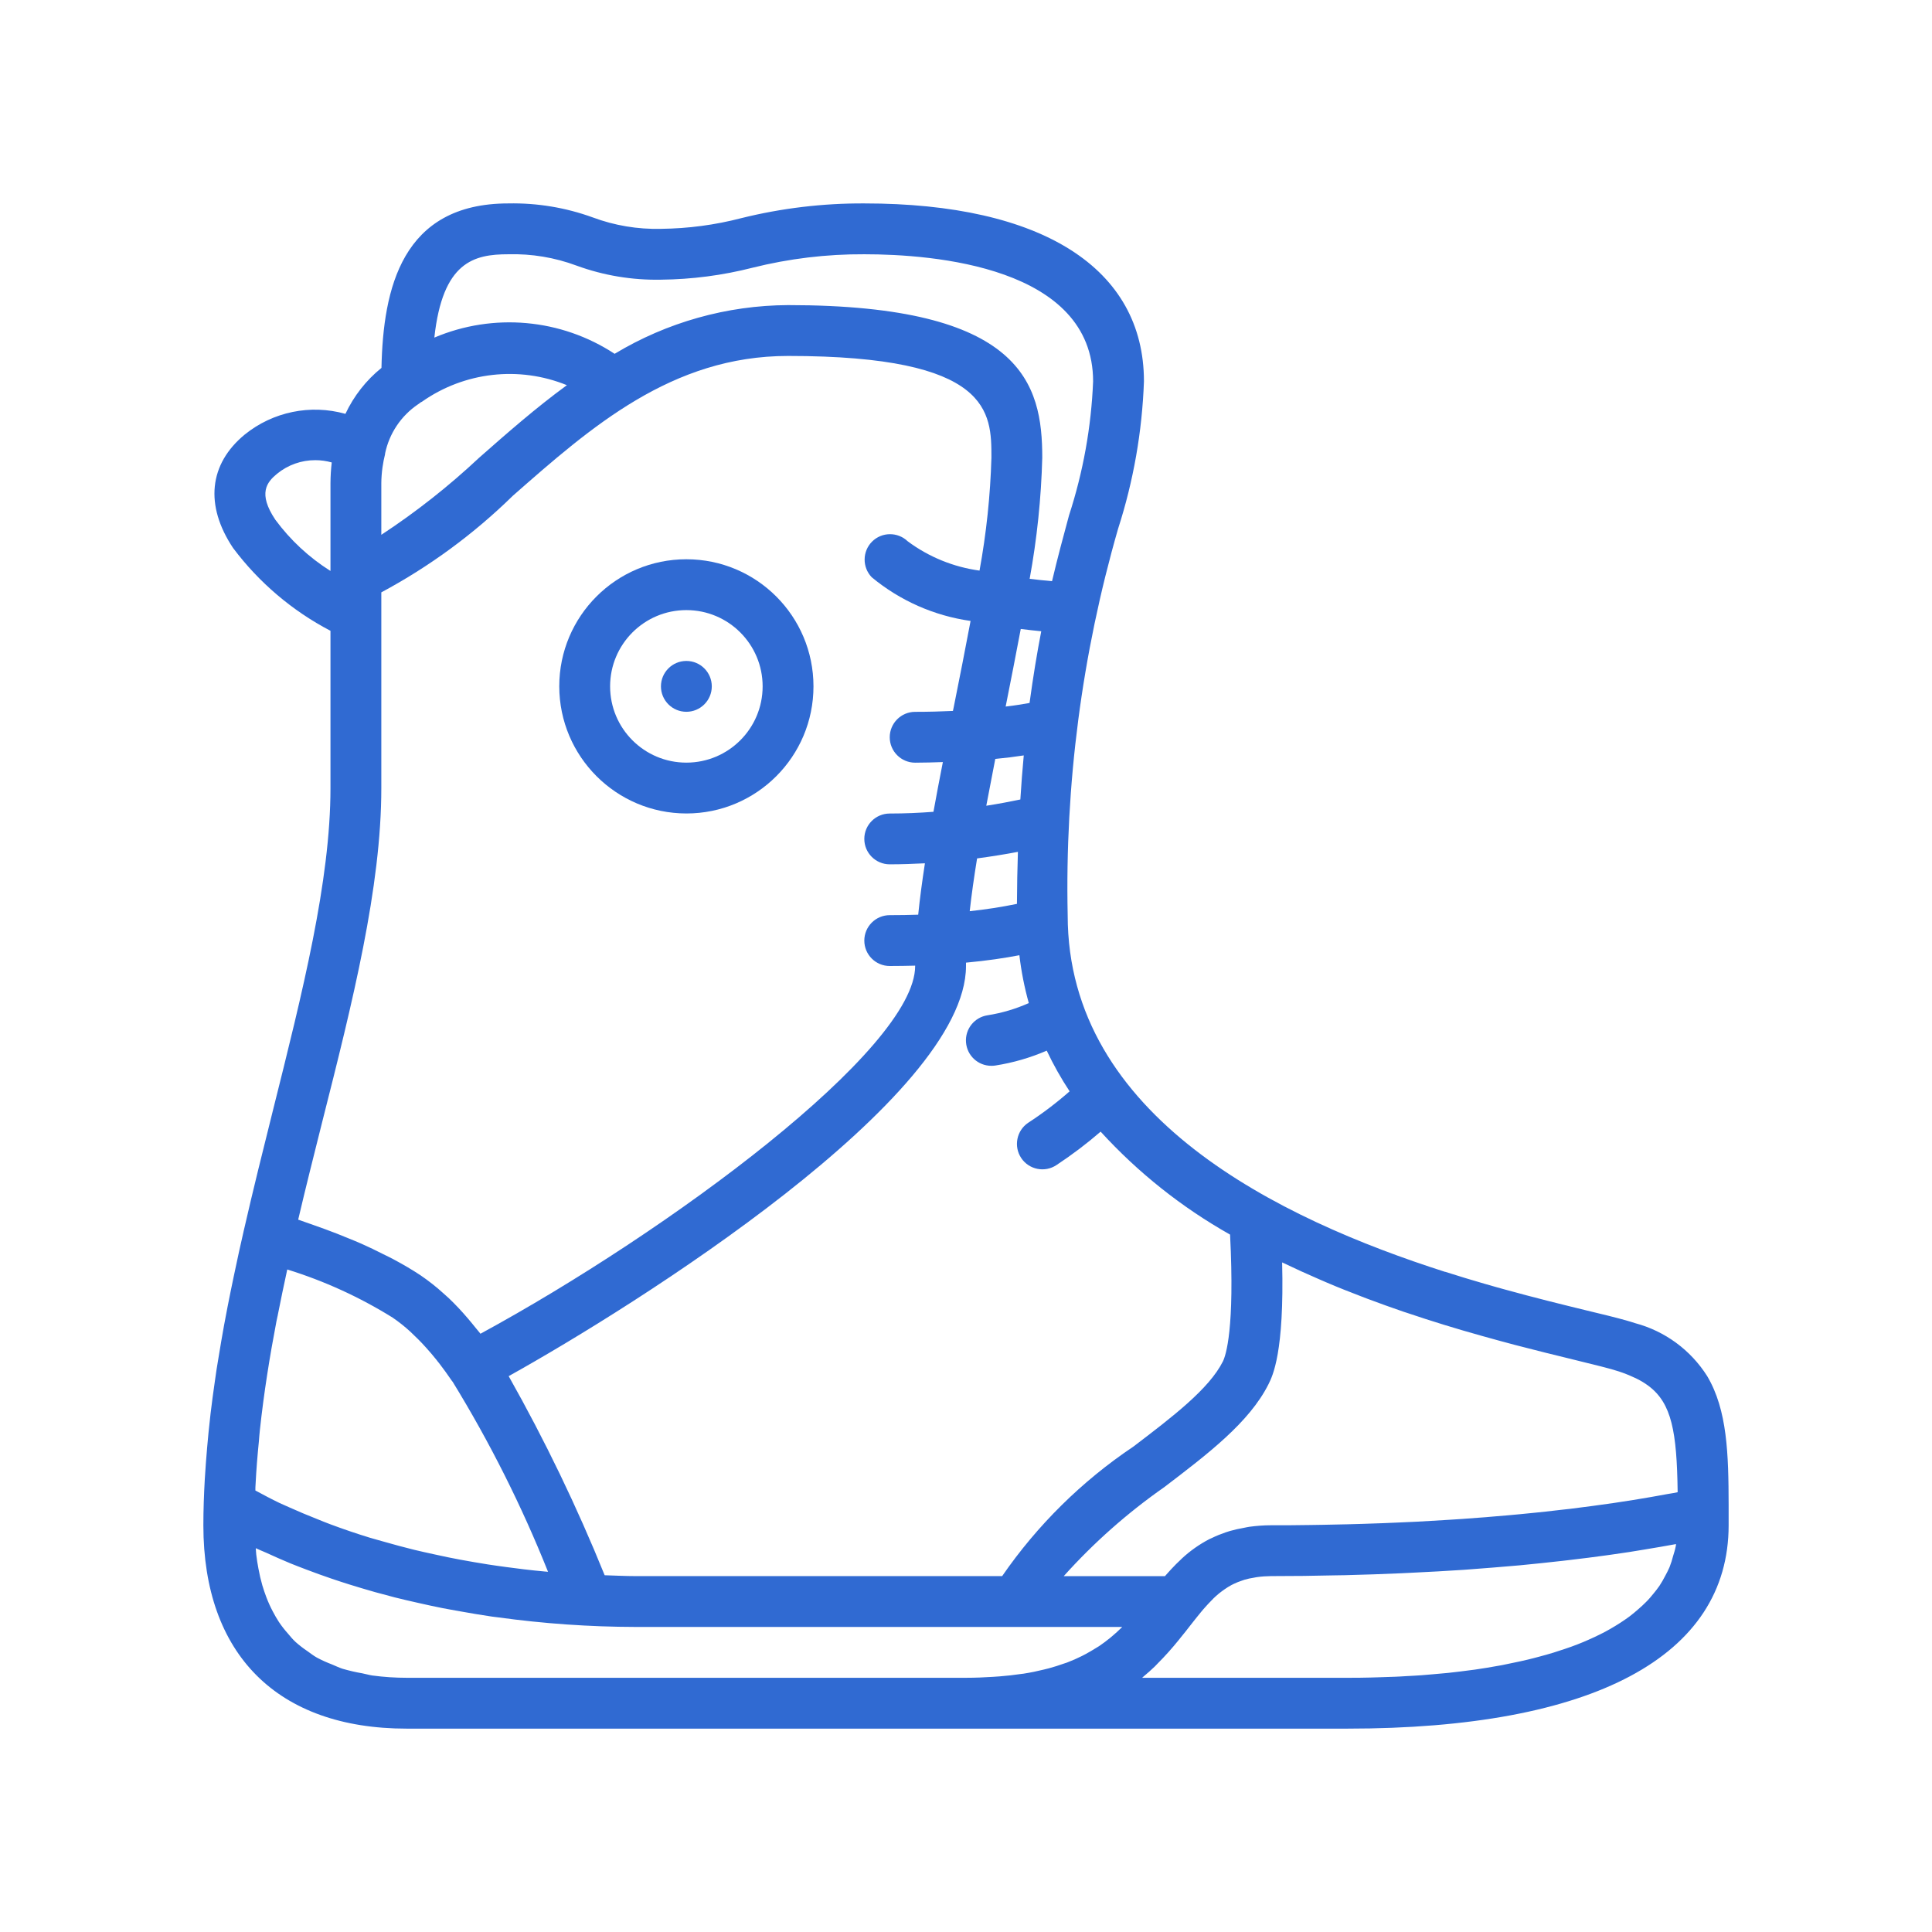 <svg width="38" height="38" viewBox="0 0 38 38" fill="none" xmlns="http://www.w3.org/2000/svg">
<path d="M34 29.753V29.603C33.998 28.603 33.975 27.733 33.578 27.066C33.253 26.552 32.746 26.18 32.158 26.024C32.108 26.007 32.047 25.989 31.981 25.97C31.781 25.914 31.518 25.849 31.186 25.77C30.748 25.663 30.191 25.527 29.567 25.354L29.427 25.315L29.192 25.248L28.942 25.174L28.811 25.135C28.684 25.096 28.556 25.056 28.426 25.015H28.42C25.162 23.973 21 21.967 21 18C20.945 15.432 21.279 12.869 21.991 10.401C22.294 9.462 22.465 8.486 22.5 7.501C22.5 5.276 20.495 4.001 17 4.001C16.185 3.997 15.374 4.094 14.583 4.29C14.066 4.425 13.534 4.495 13 4.501C12.542 4.512 12.087 4.436 11.658 4.276C11.127 4.083 10.565 3.99 10 4.001C7.904 4.001 7.536 5.675 7.503 7.236C7.201 7.48 6.959 7.789 6.794 8.14C6.108 7.947 5.37 8.098 4.815 8.546C4.109 9.126 4.025 9.94 4.584 10.778C5.093 11.457 5.748 12.014 6.5 12.407V15.501C6.5 17.327 5.95 19.518 5.369 21.837C5.174 22.616 4.978 23.404 4.797 24.195C4.797 24.202 4.792 24.209 4.791 24.216V24.221C4.762 24.348 4.732 24.483 4.702 24.616C4.666 24.781 4.631 24.946 4.596 25.112C4.556 25.303 4.516 25.497 4.477 25.697C4.453 25.82 4.429 25.943 4.407 26.066C4.369 26.274 4.333 26.487 4.298 26.702C4.272 26.855 4.247 27.008 4.227 27.161C4.196 27.372 4.168 27.585 4.142 27.799C4.127 27.927 4.114 28.054 4.101 28.18C4.082 28.371 4.066 28.563 4.051 28.755C4.043 28.868 4.035 28.98 4.028 29.093C4.011 29.395 4 29.7 4 30C4 32.542 5.458 34 8 34H26.5C31.337 34 34 32.58 34 30V29.753ZM32.797 29.386L32.609 29.42L32.475 29.444L32.273 29.478L32.123 29.503L31.889 29.539L31.741 29.562C31.649 29.575 31.551 29.589 31.453 29.602L31.323 29.62C31.182 29.639 31.034 29.658 30.882 29.677L30.735 29.693C30.626 29.706 30.516 29.719 30.402 29.731C30.337 29.739 30.267 29.745 30.202 29.752C30.102 29.763 29.996 29.773 29.89 29.783C29.816 29.791 29.74 29.797 29.662 29.804L29.34 29.831C29.259 29.839 29.176 29.845 29.09 29.851L28.756 29.876L28.491 29.893C28.375 29.901 28.257 29.907 28.14 29.914L27.86 29.93L27.483 29.947L27.196 29.959C27.061 29.964 26.922 29.969 26.784 29.973L26.498 29.981C26.342 29.985 26.181 29.988 26.02 29.991C25.935 29.991 25.852 29.994 25.766 29.995C25.515 30 25.261 30 25 30C24.857 30 24.715 30.011 24.573 30.03C24.538 30.035 24.506 30.043 24.473 30.049C24.378 30.065 24.283 30.087 24.19 30.113L24.103 30.141C24.012 30.172 23.923 30.208 23.837 30.25C23.82 30.258 23.804 30.265 23.786 30.273C23.592 30.374 23.411 30.501 23.25 30.65L23.233 30.667C23.165 30.73 23.1 30.795 23.038 30.862C23.018 30.884 22.998 30.906 22.978 30.928C22.958 30.951 22.934 30.976 22.913 31.001H20.922C21.512 30.343 22.176 29.756 22.9 29.25C23.761 28.594 24.574 27.975 24.95 27.225C25.032 27.06 25.262 26.602 25.218 24.83C25.23 24.835 25.241 24.84 25.251 24.845C25.479 24.955 25.707 25.058 25.936 25.157L26.086 25.222C26.318 25.322 26.549 25.412 26.778 25.5L26.898 25.546C27.14 25.637 27.378 25.722 27.614 25.803L27.658 25.817C28.166 25.989 28.658 26.139 29.117 26.267L29.138 26.273C29.361 26.336 29.576 26.394 29.782 26.449L29.84 26.464C30.041 26.514 30.23 26.564 30.409 26.609L30.455 26.62L30.95 26.742C31.355 26.842 31.675 26.918 31.843 26.975C31.946 27.009 32.046 27.049 32.144 27.095C32.154 27.1 32.166 27.104 32.176 27.109C32.261 27.15 32.342 27.198 32.418 27.254L32.431 27.264C32.88 27.604 32.981 28.164 32.997 29.331V29.35L32.911 29.367L32.797 29.386ZM24.194 24.283C24.288 26.137 24.111 26.659 24.053 26.777C23.782 27.319 23.058 27.87 22.292 28.453C21.279 29.132 20.404 29.996 19.711 31H12.5C12.297 31 12.096 30.989 11.893 30.983C11.349 29.639 10.718 28.331 10.005 27.067C12.5 25.678 19 21.594 19 19C19 18.98 19 18.955 19 18.934C19.412 18.896 19.759 18.844 20.05 18.788C20.087 19.106 20.149 19.42 20.235 19.729C19.977 19.845 19.704 19.925 19.425 19.969C19.165 20.008 18.98 20.24 19 20.501C19.02 20.763 19.238 20.964 19.5 20.963C19.525 20.963 19.549 20.962 19.574 20.958C19.923 20.904 20.264 20.805 20.588 20.665C20.719 20.942 20.869 21.209 21.038 21.465C20.782 21.69 20.51 21.897 20.224 22.083C19.995 22.236 19.933 22.547 20.086 22.777C20.239 23.006 20.55 23.069 20.78 22.915C21.083 22.715 21.373 22.496 21.648 22.258C22.384 23.064 23.243 23.747 24.194 24.283ZM9.944 30.82C9.829 30.804 9.714 30.789 9.601 30.771C9.411 30.741 9.227 30.709 9.048 30.676C8.884 30.645 8.722 30.613 8.561 30.576C8.422 30.546 8.281 30.515 8.148 30.483C7.95 30.433 7.757 30.383 7.565 30.327C7.468 30.299 7.365 30.272 7.272 30.244C7.007 30.163 6.75 30.075 6.498 29.981C6.409 29.948 6.329 29.915 6.245 29.881C6.054 29.806 5.866 29.727 5.684 29.645C5.623 29.617 5.558 29.59 5.5 29.563C5.335 29.484 5.179 29.4 5.023 29.316C5.023 29.274 5.023 29.233 5.027 29.192C5.041 28.91 5.064 28.628 5.092 28.348C5.098 28.276 5.103 28.204 5.111 28.132C5.19 27.394 5.307 26.67 5.437 25.991C5.444 25.957 5.452 25.924 5.458 25.891L5.461 25.884V25.878C5.521 25.575 5.584 25.272 5.65 24.969C6.379 25.195 7.075 25.513 7.723 25.916C7.844 25.999 7.959 26.09 8.067 26.189C8.116 26.236 8.17 26.289 8.222 26.339C8.274 26.389 8.327 26.448 8.38 26.506C8.449 26.583 8.517 26.661 8.586 26.748C8.602 26.768 8.617 26.791 8.636 26.811C8.72 26.921 8.804 27.035 8.889 27.161C8.894 27.168 8.9 27.172 8.904 27.179C9.634 28.369 10.261 29.618 10.779 30.915L10.71 30.909C10.443 30.885 10.191 30.854 9.942 30.82H9.944ZM7.523 9.194C7.536 9.105 7.552 9.018 7.574 8.932C7.574 8.928 7.574 8.924 7.574 8.92C7.656 8.525 7.889 8.177 8.224 7.951C8.241 7.94 8.258 7.928 8.273 7.915C8.283 7.911 8.292 7.906 8.3 7.901C9.133 7.315 10.207 7.192 11.15 7.576C10.534 8.026 9.966 8.526 9.425 9.002C8.828 9.562 8.184 10.07 7.5 10.519V9.501C7.501 9.398 7.509 9.295 7.523 9.194ZM7.5 12.117V11.651C8.448 11.143 9.319 10.503 10.087 9.751C11.623 8.401 13.211 7.001 15.5 7.001C19.5 7.001 19.5 8.11 19.5 9.001C19.479 9.746 19.4 10.489 19.266 11.223C18.754 11.153 18.268 10.955 17.854 10.647C17.657 10.458 17.345 10.46 17.152 10.653C16.96 10.846 16.957 11.158 17.146 11.354C17.702 11.815 18.375 12.112 19.09 12.213C18.986 12.768 18.873 13.337 18.76 13.902L18.743 13.983C18.512 13.994 18.268 14.001 18 14.001C17.724 14.001 17.5 14.225 17.5 14.501C17.5 14.777 17.724 15.001 18 15.001C18.188 15.001 18.366 14.995 18.545 14.989C18.48 15.319 18.418 15.646 18.36 15.967C18.087 15.988 17.8 16.001 17.5 16.001C17.224 16.001 17 16.224 17 16.5C17 16.777 17.224 17 17.5 17C17.739 17 17.968 16.991 18.192 16.98C18.138 17.332 18.092 17.672 18.06 17.991C17.882 17.997 17.697 18 17.5 18C17.224 18 17 18.224 17 18.5C17 18.777 17.224 19 17.5 19C17.674 19 17.84 18.997 18 18.993V19C18 20.642 13.144 24.225 9.45 26.233C9.419 26.192 9.387 26.157 9.356 26.118C9.306 26.056 9.256 25.994 9.206 25.936C9.082 25.79 8.957 25.657 8.83 25.536C8.794 25.502 8.758 25.471 8.722 25.439C8.581 25.31 8.43 25.192 8.272 25.084C8.108 24.975 7.927 24.869 7.734 24.766C7.672 24.732 7.601 24.7 7.534 24.666C7.398 24.597 7.259 24.529 7.11 24.463C7.025 24.425 6.934 24.389 6.846 24.353C6.701 24.293 6.553 24.234 6.396 24.177C6.296 24.14 6.196 24.105 6.093 24.069C6.016 24.043 5.943 24.015 5.865 23.989C6.015 23.348 6.176 22.712 6.332 22.089C6.937 19.703 7.5 17.451 7.5 15.501V12.117ZM19.073 17.922C19.109 17.596 19.159 17.247 19.218 16.884C19.515 16.844 19.785 16.8 20.021 16.755C20.01 17.082 20.004 17.423 20.002 17.778C19.695 17.841 19.384 17.889 19.073 17.922ZM20.136 14.858C20.11 15.134 20.088 15.423 20.069 15.725C19.878 15.765 19.653 15.808 19.399 15.848C19.456 15.545 19.515 15.238 19.576 14.927C19.769 14.909 19.956 14.886 20.136 14.858ZM20.252 13.826C20.112 13.851 19.956 13.877 19.78 13.897C19.881 13.386 19.983 12.874 20.077 12.371C20.209 12.387 20.341 12.403 20.48 12.416C20.397 12.844 20.32 13.312 20.25 13.826H20.252ZM10 5.001C10.457 4.989 10.913 5.065 11.342 5.225C11.873 5.419 12.435 5.512 13 5.501C13.607 5.495 14.212 5.416 14.8 5.266C15.519 5.086 16.259 4.997 17 5.001C18.353 5.001 21.5 5.244 21.5 7.501C21.464 8.397 21.304 9.284 21.026 10.138C20.921 10.527 20.805 10.953 20.692 11.431C20.542 11.418 20.395 11.402 20.252 11.385C20.396 10.598 20.479 9.801 20.5 9.001C20.5 7.551 20.113 6.001 15.5 6.001C14.298 6.007 13.119 6.338 12.089 6.959C11.035 6.267 9.704 6.148 8.543 6.64C8.706 5.146 9.322 5.001 10 5.001ZM5.416 10.223C5.066 9.701 5.251 9.482 5.45 9.318C5.663 9.144 5.929 9.05 6.203 9.051C6.312 9.051 6.42 9.066 6.525 9.096C6.509 9.23 6.501 9.365 6.5 9.501V11.23C6.079 10.965 5.711 10.623 5.416 10.223ZM7.325 32.955C7.255 32.945 7.194 32.925 7.125 32.912C6.994 32.89 6.864 32.859 6.736 32.822C6.663 32.798 6.599 32.766 6.531 32.738C6.428 32.699 6.328 32.654 6.231 32.602C6.166 32.565 6.108 32.52 6.048 32.477C5.966 32.422 5.887 32.361 5.813 32.295C5.759 32.245 5.71 32.187 5.664 32.131C5.599 32.058 5.539 31.982 5.485 31.901C5.442 31.835 5.403 31.767 5.367 31.698C5.319 31.608 5.277 31.515 5.241 31.421C5.211 31.343 5.184 31.262 5.159 31.179C5.129 31.075 5.104 30.966 5.083 30.852C5.066 30.762 5.051 30.671 5.04 30.575C5.035 30.535 5.035 30.491 5.031 30.451C5.095 30.482 5.166 30.509 5.231 30.538C5.39 30.611 5.551 30.683 5.716 30.751C5.816 30.792 5.921 30.831 6.025 30.871C6.192 30.934 6.36 30.996 6.533 31.054C6.644 31.092 6.757 31.128 6.87 31.164C7.037 31.216 7.205 31.266 7.374 31.314C7.504 31.35 7.634 31.385 7.766 31.419C7.916 31.456 8.066 31.492 8.221 31.526C8.381 31.562 8.542 31.598 8.705 31.63C8.817 31.652 8.931 31.671 9.045 31.692C9.253 31.729 9.462 31.765 9.674 31.796C9.714 31.801 9.754 31.805 9.794 31.811C10.691 31.935 11.595 31.998 12.5 32H22.073L22.04 32.032C21.993 32.078 21.944 32.123 21.893 32.166C21.873 32.183 21.854 32.2 21.834 32.216C21.767 32.271 21.694 32.325 21.618 32.377C21.599 32.389 21.579 32.401 21.559 32.413C21.492 32.455 21.424 32.495 21.354 32.533C21.329 32.546 21.303 32.559 21.279 32.572C21.187 32.618 21.09 32.661 20.985 32.701L20.924 32.721C20.832 32.755 20.735 32.784 20.632 32.813C20.6 32.821 20.567 32.83 20.532 32.838C20.406 32.869 20.274 32.897 20.132 32.919L20.082 32.925C19.951 32.945 19.811 32.96 19.664 32.972L19.534 32.981C19.364 32.992 19.189 33 18.998 33H8C7.774 33 7.549 32.985 7.325 32.955ZM22.465 33C22.472 32.994 22.479 32.987 22.485 32.981C22.566 32.914 22.642 32.846 22.715 32.776L22.764 32.725C22.914 32.575 23.056 32.416 23.189 32.251L23.222 32.209C23.284 32.133 23.344 32.06 23.402 31.983L23.509 31.847L23.538 31.811C23.566 31.776 23.593 31.745 23.619 31.711C23.646 31.677 23.677 31.642 23.705 31.611L23.763 31.547C23.799 31.509 23.834 31.472 23.869 31.437L23.916 31.393C23.956 31.357 23.997 31.323 24.039 31.293L24.084 31.261C24.128 31.23 24.174 31.201 24.221 31.176C24.238 31.167 24.253 31.159 24.271 31.151C24.322 31.127 24.374 31.106 24.427 31.089C24.446 31.082 24.463 31.075 24.482 31.07C24.541 31.053 24.602 31.04 24.663 31.031C24.684 31.028 24.702 31.022 24.723 31.02C24.815 31.007 24.907 31.001 25 31C25.438 31 25.855 30.995 26.262 30.985L26.456 30.982C26.839 30.972 27.206 30.96 27.561 30.944L27.765 30.934C28.115 30.918 28.457 30.898 28.78 30.877L28.901 30.868C29.217 30.845 29.519 30.82 29.807 30.795L29.89 30.788C30.186 30.76 30.463 30.73 30.73 30.7L30.867 30.684C31.123 30.654 31.365 30.624 31.592 30.592L31.706 30.576C31.935 30.544 32.153 30.511 32.353 30.476L32.376 30.472C32.576 30.44 32.755 30.408 32.926 30.377L32.965 30.37C32.962 30.384 32.965 30.401 32.959 30.416C32.947 30.481 32.928 30.54 32.909 30.601C32.89 30.677 32.866 30.752 32.837 30.826C32.813 30.884 32.782 30.939 32.753 30.995C32.719 31.062 32.681 31.127 32.64 31.19C32.604 31.244 32.563 31.293 32.523 31.343C32.482 31.394 32.428 31.459 32.372 31.513C32.326 31.56 32.276 31.605 32.225 31.649C32.175 31.694 32.109 31.749 32.047 31.796C31.984 31.842 31.933 31.877 31.873 31.916C31.814 31.954 31.739 32.001 31.668 32.041C31.597 32.082 31.54 32.112 31.473 32.145C31.398 32.182 31.323 32.218 31.244 32.252C31.175 32.283 31.104 32.313 31.031 32.341C30.95 32.373 30.867 32.403 30.782 32.431C30.707 32.456 30.631 32.481 30.555 32.505C30.469 32.532 30.38 32.556 30.291 32.58C30.213 32.601 30.135 32.622 30.055 32.641C29.964 32.663 29.871 32.683 29.778 32.702C29.698 32.718 29.619 32.736 29.538 32.752C29.442 32.77 29.346 32.785 29.25 32.802C29.17 32.814 29.091 32.828 29.011 32.839C28.911 32.853 28.814 32.865 28.714 32.877C28.636 32.886 28.559 32.896 28.481 32.904C28.381 32.914 28.281 32.922 28.181 32.931C28.107 32.937 28.031 32.944 27.957 32.95C27.853 32.958 27.75 32.962 27.647 32.968C27.581 32.972 27.513 32.977 27.447 32.979C27.335 32.984 27.227 32.987 27.12 32.99C27.066 32.99 27.01 32.995 26.957 32.995C26.8 33 26.65 33 26.5 33H22.465Z" fill="#306AD2"/>
<path d="M13.5 16C14.881 16 16 14.881 16 13.5C16 12.119 14.881 11 13.5 11C12.119 11 11 12.119 11 13.5C11.002 14.88 12.12 15.998 13.5 16ZM13.5 12C14.329 12 15 12.672 15 13.5C15 14.328 14.329 15 13.5 15C12.671 15 12 14.328 12 13.5C12 12.672 12.671 12 13.5 12Z" fill="#306AD2"/>
<path d="M14 13.5C14 13.776 13.776 14 13.5 14C13.224 14 13 13.776 13 13.5C13 13.224 13.224 13 13.5 13C13.776 13 14 13.224 14 13.5Z" fill="#306AD2"/>
</svg>
